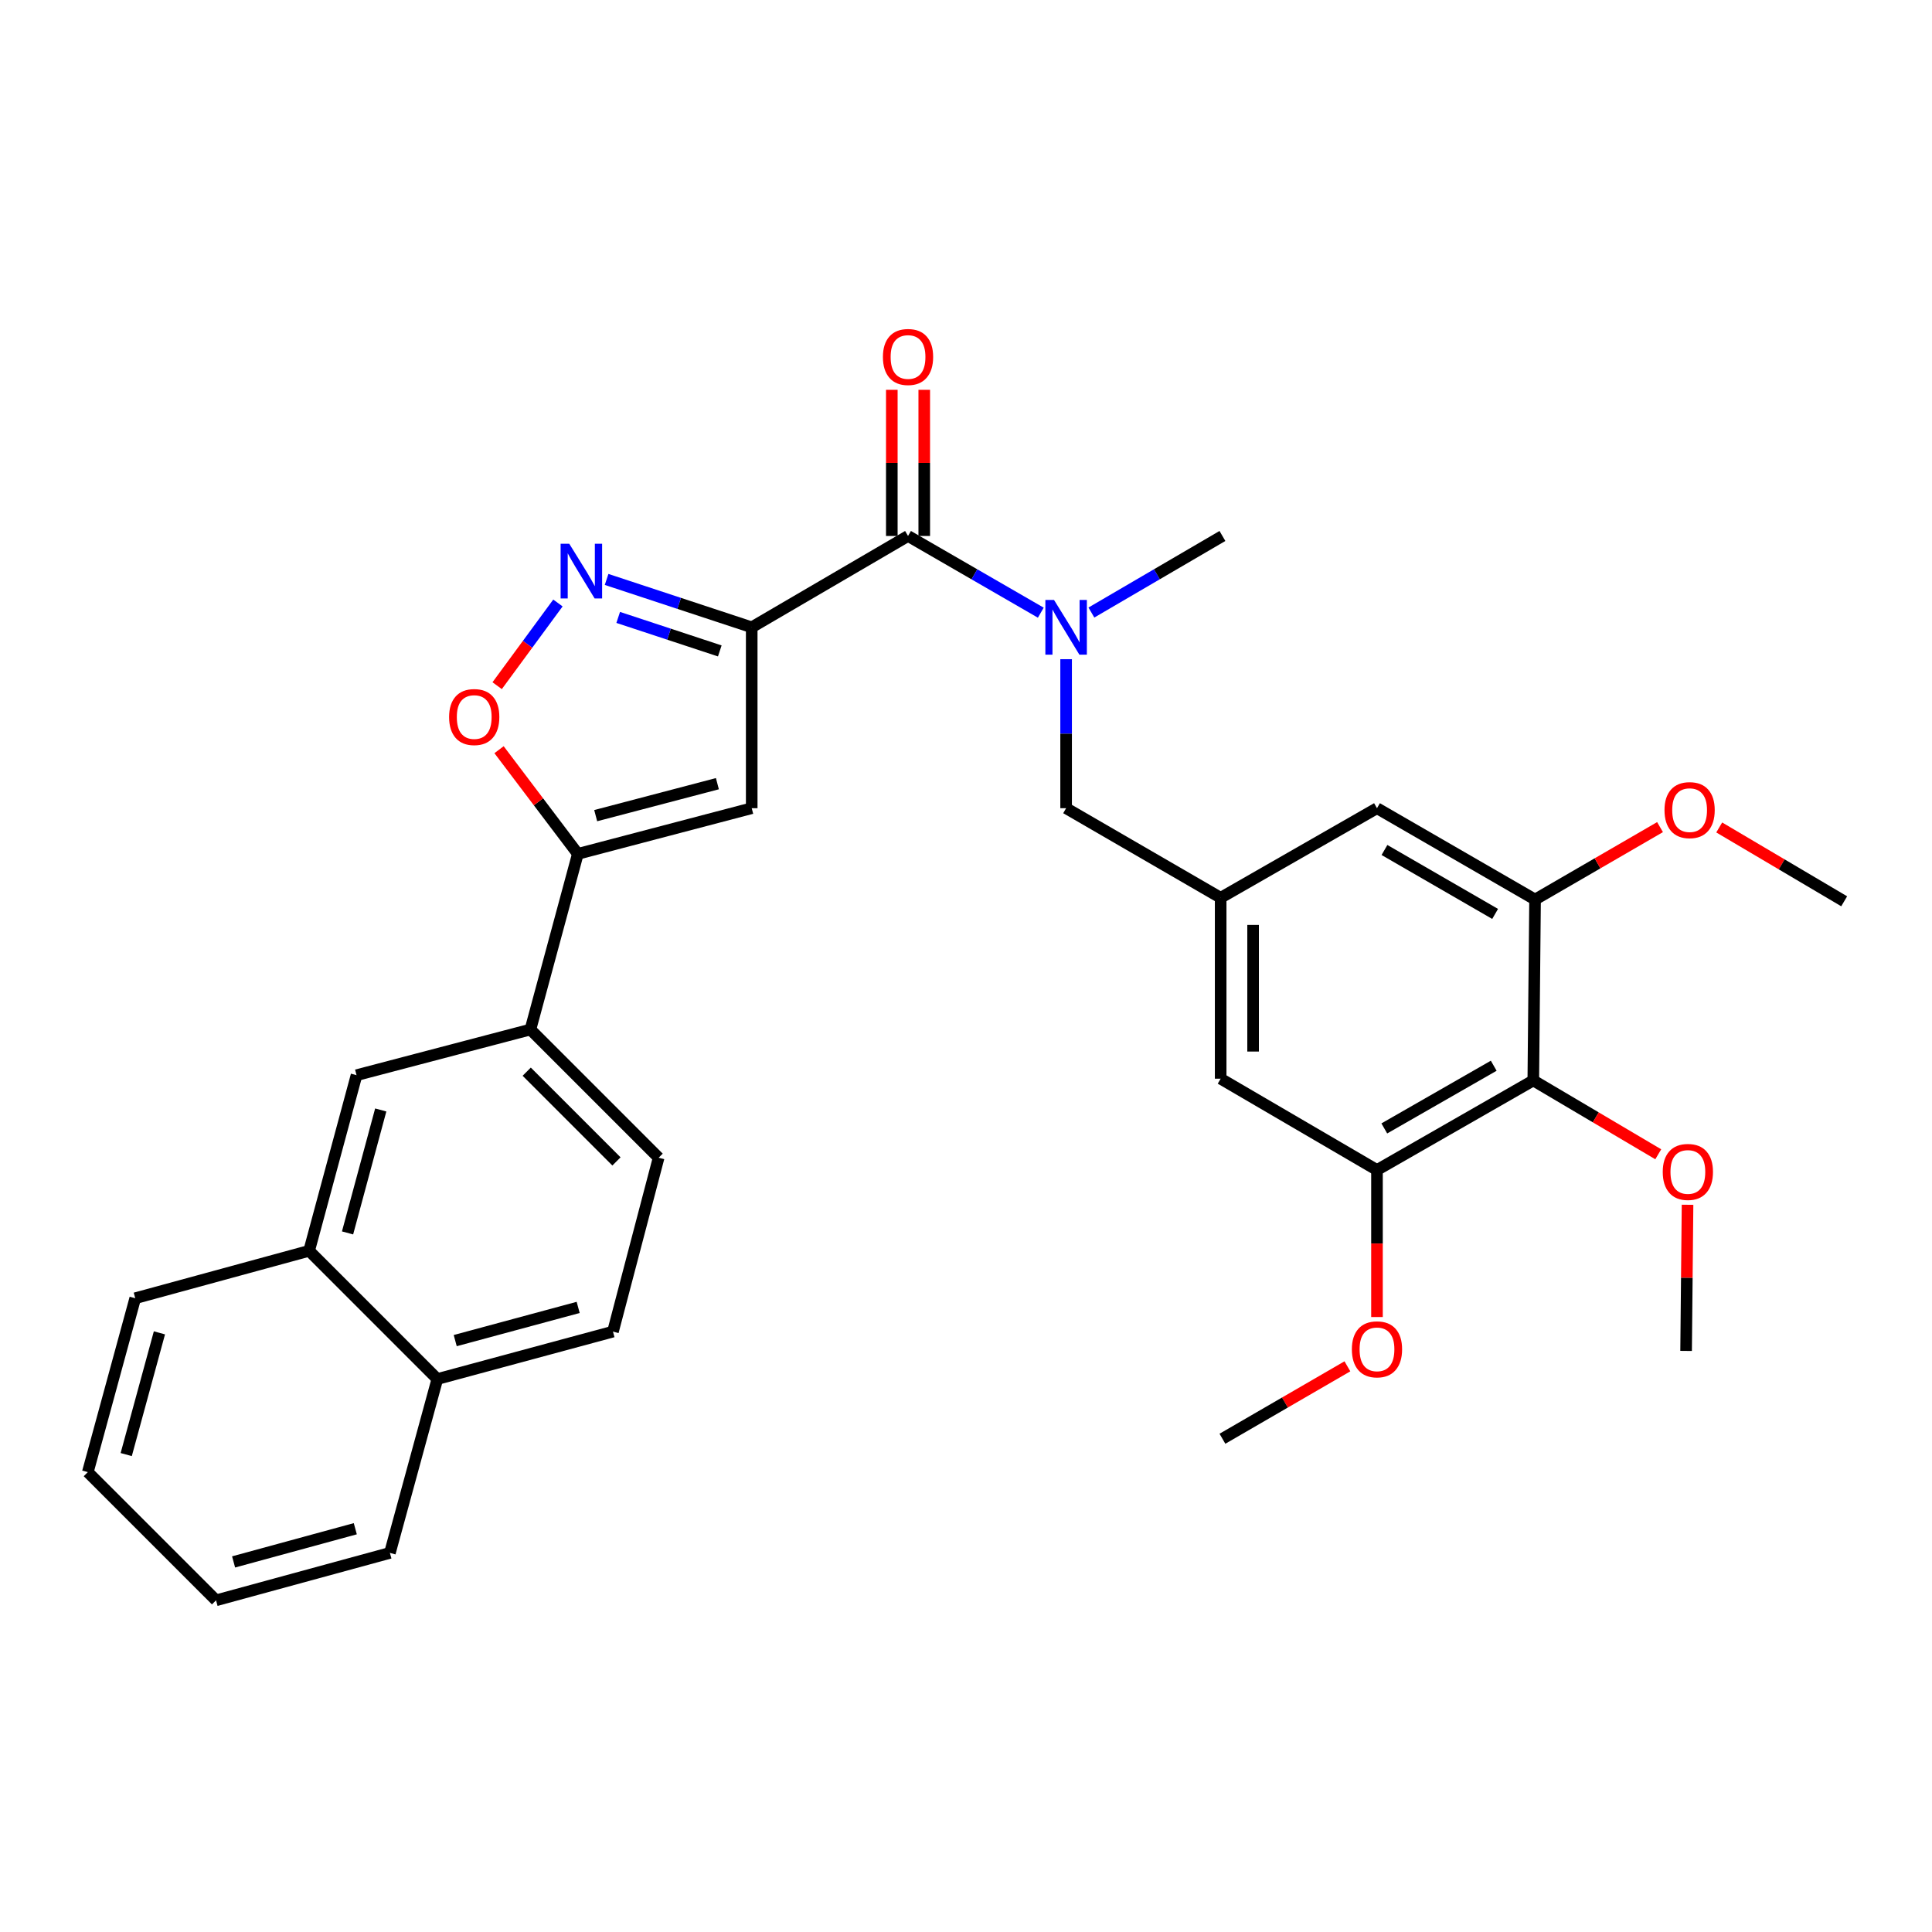 <?xml version='1.0' encoding='iso-8859-1'?>
<svg version='1.1' baseProfile='full'
              xmlns='http://www.w3.org/2000/svg'
                      xmlns:rdkit='http://www.rdkit.org/xml'
                      xmlns:xlink='http://www.w3.org/1999/xlink'
                  xml:space='preserve'
width='1000px' height='1000px' viewBox='0 0 1000 1000'>
<!-- END OF HEADER -->
<rect style='opacity:1.0;fill:#FFFFFF;stroke:none' width='1000' height='1000' x='0' y='0'> </rect>
<path class='bond-0' d='M 469.996,277.418 L 504.356,297.271' style='fill:none;fill-rule:evenodd;stroke:#000000;stroke-width:6px;stroke-linecap:butt;stroke-linejoin:miter;stroke-opacity:1' />
<path class='bond-0' d='M 504.356,297.271 L 538.717,317.124' style='fill:none;fill-rule:evenodd;stroke:#0000FF;stroke-width:6px;stroke-linecap:butt;stroke-linejoin:miter;stroke-opacity:1' />
<path class='bond-1' d='M 478.39,277.418 L 478.39,239.594' style='fill:none;fill-rule:evenodd;stroke:#000000;stroke-width:6px;stroke-linecap:butt;stroke-linejoin:miter;stroke-opacity:1' />
<path class='bond-1' d='M 478.39,239.594 L 478.39,201.77' style='fill:none;fill-rule:evenodd;stroke:#FF0000;stroke-width:6px;stroke-linecap:butt;stroke-linejoin:miter;stroke-opacity:1' />
<path class='bond-1' d='M 461.602,277.418 L 461.602,239.594' style='fill:none;fill-rule:evenodd;stroke:#000000;stroke-width:6px;stroke-linecap:butt;stroke-linejoin:miter;stroke-opacity:1' />
<path class='bond-1' d='M 461.602,239.594 L 461.602,201.77' style='fill:none;fill-rule:evenodd;stroke:#FF0000;stroke-width:6px;stroke-linecap:butt;stroke-linejoin:miter;stroke-opacity:1' />
<path class='bond-2' d='M 469.996,277.418 L 389.087,324.695' style='fill:none;fill-rule:evenodd;stroke:#000000;stroke-width:6px;stroke-linecap:butt;stroke-linejoin:miter;stroke-opacity:1' />
<path class='bond-3' d='M 551.819,341.195 L 551.819,379.76' style='fill:none;fill-rule:evenodd;stroke:#0000FF;stroke-width:6px;stroke-linecap:butt;stroke-linejoin:miter;stroke-opacity:1' />
<path class='bond-3' d='M 551.819,379.76 L 551.819,418.325' style='fill:none;fill-rule:evenodd;stroke:#000000;stroke-width:6px;stroke-linecap:butt;stroke-linejoin:miter;stroke-opacity:1' />
<path class='bond-4' d='M 564.902,317.05 L 598.815,297.234' style='fill:none;fill-rule:evenodd;stroke:#0000FF;stroke-width:6px;stroke-linecap:butt;stroke-linejoin:miter;stroke-opacity:1' />
<path class='bond-4' d='M 598.815,297.234 L 632.728,277.418' style='fill:none;fill-rule:evenodd;stroke:#000000;stroke-width:6px;stroke-linecap:butt;stroke-linejoin:miter;stroke-opacity:1' />
<path class='bond-5' d='M 160.005,647.417 L 226.364,713.785' style='fill:none;fill-rule:evenodd;stroke:#000000;stroke-width:6px;stroke-linecap:butt;stroke-linejoin:miter;stroke-opacity:1' />
<path class='bond-6' d='M 160.005,647.417 L 184.543,556.509' style='fill:none;fill-rule:evenodd;stroke:#000000;stroke-width:6px;stroke-linecap:butt;stroke-linejoin:miter;stroke-opacity:1' />
<path class='bond-6' d='M 179.894,638.156 L 197.071,574.521' style='fill:none;fill-rule:evenodd;stroke:#000000;stroke-width:6px;stroke-linecap:butt;stroke-linejoin:miter;stroke-opacity:1' />
<path class='bond-7' d='M 160.005,647.417 L 70.002,671.965' style='fill:none;fill-rule:evenodd;stroke:#000000;stroke-width:6px;stroke-linecap:butt;stroke-linejoin:miter;stroke-opacity:1' />
<path class='bond-8' d='M 226.364,713.785 L 317.272,689.238' style='fill:none;fill-rule:evenodd;stroke:#000000;stroke-width:6px;stroke-linecap:butt;stroke-linejoin:miter;stroke-opacity:1' />
<path class='bond-8' d='M 235.624,693.896 L 299.259,676.712' style='fill:none;fill-rule:evenodd;stroke:#000000;stroke-width:6px;stroke-linecap:butt;stroke-linejoin:miter;stroke-opacity:1' />
<path class='bond-9' d='M 226.364,713.785 L 201.816,803.779' style='fill:none;fill-rule:evenodd;stroke:#000000;stroke-width:6px;stroke-linecap:butt;stroke-linejoin:miter;stroke-opacity:1' />
<path class='bond-10' d='M 793.632,559.233 L 712.723,605.596' style='fill:none;fill-rule:evenodd;stroke:#000000;stroke-width:6px;stroke-linecap:butt;stroke-linejoin:miter;stroke-opacity:1' />
<path class='bond-10' d='M 773.149,551.621 L 716.513,584.075' style='fill:none;fill-rule:evenodd;stroke:#000000;stroke-width:6px;stroke-linecap:butt;stroke-linejoin:miter;stroke-opacity:1' />
<path class='bond-11' d='M 793.632,559.233 L 794.546,465.602' style='fill:none;fill-rule:evenodd;stroke:#000000;stroke-width:6px;stroke-linecap:butt;stroke-linejoin:miter;stroke-opacity:1' />
<path class='bond-12' d='M 793.632,559.233 L 825.973,578.344' style='fill:none;fill-rule:evenodd;stroke:#000000;stroke-width:6px;stroke-linecap:butt;stroke-linejoin:miter;stroke-opacity:1' />
<path class='bond-12' d='M 825.973,578.344 L 858.313,597.455' style='fill:none;fill-rule:evenodd;stroke:#FF0000;stroke-width:6px;stroke-linecap:butt;stroke-linejoin:miter;stroke-opacity:1' />
<path class='bond-13' d='M 712.723,605.596 L 631.814,558.328' style='fill:none;fill-rule:evenodd;stroke:#000000;stroke-width:6px;stroke-linecap:butt;stroke-linejoin:miter;stroke-opacity:1' />
<path class='bond-14' d='M 712.723,605.596 L 712.723,643.644' style='fill:none;fill-rule:evenodd;stroke:#000000;stroke-width:6px;stroke-linecap:butt;stroke-linejoin:miter;stroke-opacity:1' />
<path class='bond-14' d='M 712.723,643.644 L 712.723,681.693' style='fill:none;fill-rule:evenodd;stroke:#FF0000;stroke-width:6px;stroke-linecap:butt;stroke-linejoin:miter;stroke-opacity:1' />
<path class='bond-15' d='M 794.546,465.602 L 712.723,418.325' style='fill:none;fill-rule:evenodd;stroke:#000000;stroke-width:6px;stroke-linecap:butt;stroke-linejoin:miter;stroke-opacity:1' />
<path class='bond-15' d='M 773.874,473.047 L 716.598,439.953' style='fill:none;fill-rule:evenodd;stroke:#000000;stroke-width:6px;stroke-linecap:butt;stroke-linejoin:miter;stroke-opacity:1' />
<path class='bond-16' d='M 794.546,465.602 L 826.888,446.858' style='fill:none;fill-rule:evenodd;stroke:#000000;stroke-width:6px;stroke-linecap:butt;stroke-linejoin:miter;stroke-opacity:1' />
<path class='bond-16' d='M 826.888,446.858 L 859.23,428.113' style='fill:none;fill-rule:evenodd;stroke:#FF0000;stroke-width:6px;stroke-linecap:butt;stroke-linejoin:miter;stroke-opacity:1' />
<path class='bond-17' d='M 873.468,623.588 L 873.095,661.412' style='fill:none;fill-rule:evenodd;stroke:#FF0000;stroke-width:6px;stroke-linecap:butt;stroke-linejoin:miter;stroke-opacity:1' />
<path class='bond-17' d='M 873.095,661.412 L 872.722,699.236' style='fill:none;fill-rule:evenodd;stroke:#000000;stroke-width:6px;stroke-linecap:butt;stroke-linejoin:miter;stroke-opacity:1' />
<path class='bond-18' d='M 631.814,558.328 L 631.814,464.688' style='fill:none;fill-rule:evenodd;stroke:#000000;stroke-width:6px;stroke-linecap:butt;stroke-linejoin:miter;stroke-opacity:1' />
<path class='bond-18' d='M 648.602,544.282 L 648.602,478.734' style='fill:none;fill-rule:evenodd;stroke:#000000;stroke-width:6px;stroke-linecap:butt;stroke-linejoin:miter;stroke-opacity:1' />
<path class='bond-19' d='M 697.412,707.205 L 665.07,725.95' style='fill:none;fill-rule:evenodd;stroke:#FF0000;stroke-width:6px;stroke-linecap:butt;stroke-linejoin:miter;stroke-opacity:1' />
<path class='bond-19' d='M 665.07,725.95 L 632.728,744.694' style='fill:none;fill-rule:evenodd;stroke:#000000;stroke-width:6px;stroke-linecap:butt;stroke-linejoin:miter;stroke-opacity:1' />
<path class='bond-20' d='M 712.723,418.325 L 631.814,464.688' style='fill:none;fill-rule:evenodd;stroke:#000000;stroke-width:6px;stroke-linecap:butt;stroke-linejoin:miter;stroke-opacity:1' />
<path class='bond-21' d='M 889.864,428.292 L 922.205,447.4' style='fill:none;fill-rule:evenodd;stroke:#FF0000;stroke-width:6px;stroke-linecap:butt;stroke-linejoin:miter;stroke-opacity:1' />
<path class='bond-21' d='M 922.205,447.4 L 954.545,466.507' style='fill:none;fill-rule:evenodd;stroke:#000000;stroke-width:6px;stroke-linecap:butt;stroke-linejoin:miter;stroke-opacity:1' />
<path class='bond-22' d='M 631.814,464.688 L 551.819,418.325' style='fill:none;fill-rule:evenodd;stroke:#000000;stroke-width:6px;stroke-linecap:butt;stroke-linejoin:miter;stroke-opacity:1' />
<path class='bond-23' d='M 317.272,689.238 L 340.905,599.235' style='fill:none;fill-rule:evenodd;stroke:#000000;stroke-width:6px;stroke-linecap:butt;stroke-linejoin:miter;stroke-opacity:1' />
<path class='bond-24' d='M 340.905,599.235 L 274.546,532.876' style='fill:none;fill-rule:evenodd;stroke:#000000;stroke-width:6px;stroke-linecap:butt;stroke-linejoin:miter;stroke-opacity:1' />
<path class='bond-24' d='M 319.081,601.152 L 272.629,554.7' style='fill:none;fill-rule:evenodd;stroke:#000000;stroke-width:6px;stroke-linecap:butt;stroke-linejoin:miter;stroke-opacity:1' />
<path class='bond-25' d='M 274.546,532.876 L 184.543,556.509' style='fill:none;fill-rule:evenodd;stroke:#000000;stroke-width:6px;stroke-linecap:butt;stroke-linejoin:miter;stroke-opacity:1' />
<path class='bond-26' d='M 274.546,532.876 L 299.094,441.959' style='fill:none;fill-rule:evenodd;stroke:#000000;stroke-width:6px;stroke-linecap:butt;stroke-linejoin:miter;stroke-opacity:1' />
<path class='bond-27' d='M 389.087,418.325 L 299.094,441.959' style='fill:none;fill-rule:evenodd;stroke:#000000;stroke-width:6px;stroke-linecap:butt;stroke-linejoin:miter;stroke-opacity:1' />
<path class='bond-27' d='M 371.324,405.633 L 308.329,422.177' style='fill:none;fill-rule:evenodd;stroke:#000000;stroke-width:6px;stroke-linecap:butt;stroke-linejoin:miter;stroke-opacity:1' />
<path class='bond-28' d='M 389.087,418.325 L 389.087,324.695' style='fill:none;fill-rule:evenodd;stroke:#000000;stroke-width:6px;stroke-linecap:butt;stroke-linejoin:miter;stroke-opacity:1' />
<path class='bond-29' d='M 299.094,441.959 L 278.699,415' style='fill:none;fill-rule:evenodd;stroke:#000000;stroke-width:6px;stroke-linecap:butt;stroke-linejoin:miter;stroke-opacity:1' />
<path class='bond-29' d='M 278.699,415 L 258.304,388.04' style='fill:none;fill-rule:evenodd;stroke:#FF0000;stroke-width:6px;stroke-linecap:butt;stroke-linejoin:miter;stroke-opacity:1' />
<path class='bond-30' d='M 389.087,324.695 L 351.53,312.304' style='fill:none;fill-rule:evenodd;stroke:#000000;stroke-width:6px;stroke-linecap:butt;stroke-linejoin:miter;stroke-opacity:1' />
<path class='bond-30' d='M 351.53,312.304 L 313.974,299.914' style='fill:none;fill-rule:evenodd;stroke:#0000FF;stroke-width:6px;stroke-linecap:butt;stroke-linejoin:miter;stroke-opacity:1' />
<path class='bond-30' d='M 372.56,336.92 L 346.271,328.247' style='fill:none;fill-rule:evenodd;stroke:#000000;stroke-width:6px;stroke-linecap:butt;stroke-linejoin:miter;stroke-opacity:1' />
<path class='bond-30' d='M 346.271,328.247 L 319.981,319.574' style='fill:none;fill-rule:evenodd;stroke:#0000FF;stroke-width:6px;stroke-linecap:butt;stroke-linejoin:miter;stroke-opacity:1' />
<path class='bond-31' d='M 288.785,312.106 L 273.055,333.507' style='fill:none;fill-rule:evenodd;stroke:#0000FF;stroke-width:6px;stroke-linecap:butt;stroke-linejoin:miter;stroke-opacity:1' />
<path class='bond-31' d='M 273.055,333.507 L 257.325,354.909' style='fill:none;fill-rule:evenodd;stroke:#FF0000;stroke-width:6px;stroke-linecap:butt;stroke-linejoin:miter;stroke-opacity:1' />
<path class='bond-32' d='M 70.002,671.965 L 45.455,761.967' style='fill:none;fill-rule:evenodd;stroke:#000000;stroke-width:6px;stroke-linecap:butt;stroke-linejoin:miter;stroke-opacity:1' />
<path class='bond-32' d='M 82.517,689.882 L 65.333,752.884' style='fill:none;fill-rule:evenodd;stroke:#000000;stroke-width:6px;stroke-linecap:butt;stroke-linejoin:miter;stroke-opacity:1' />
<path class='bond-33' d='M 45.455,761.967 L 111.823,828.326' style='fill:none;fill-rule:evenodd;stroke:#000000;stroke-width:6px;stroke-linecap:butt;stroke-linejoin:miter;stroke-opacity:1' />
<path class='bond-34' d='M 111.823,828.326 L 201.816,803.779' style='fill:none;fill-rule:evenodd;stroke:#000000;stroke-width:6px;stroke-linecap:butt;stroke-linejoin:miter;stroke-opacity:1' />
<path class='bond-34' d='M 120.904,808.448 L 183.9,791.264' style='fill:none;fill-rule:evenodd;stroke:#000000;stroke-width:6px;stroke-linecap:butt;stroke-linejoin:miter;stroke-opacity:1' />
<path  class='atom-1' d='M 545.559 310.535
L 554.839 325.535
Q 555.759 327.015, 557.239 329.695
Q 558.719 332.375, 558.799 332.535
L 558.799 310.535
L 562.559 310.535
L 562.559 338.855
L 558.679 338.855
L 548.719 322.455
Q 547.559 320.535, 546.319 318.335
Q 545.119 316.135, 544.759 315.455
L 544.759 338.855
L 541.079 338.855
L 541.079 310.535
L 545.559 310.535
' fill='#0000FF'/>
<path  class='atom-2' d='M 456.996 184.772
Q 456.996 177.972, 460.356 174.172
Q 463.716 170.372, 469.996 170.372
Q 476.276 170.372, 479.636 174.172
Q 482.996 177.972, 482.996 184.772
Q 482.996 191.652, 479.596 195.572
Q 476.196 199.452, 469.996 199.452
Q 463.756 199.452, 460.356 195.572
Q 456.996 191.692, 456.996 184.772
M 469.996 196.252
Q 474.316 196.252, 476.636 193.372
Q 478.996 190.452, 478.996 184.772
Q 478.996 179.212, 476.636 176.412
Q 474.316 173.572, 469.996 173.572
Q 465.676 173.572, 463.316 176.372
Q 460.996 179.172, 460.996 184.772
Q 460.996 190.492, 463.316 193.372
Q 465.676 196.252, 469.996 196.252
' fill='#FF0000'/>
<path  class='atom-8' d='M 860.636 606.59
Q 860.636 599.79, 863.996 595.99
Q 867.356 592.19, 873.636 592.19
Q 879.916 592.19, 883.276 595.99
Q 886.636 599.79, 886.636 606.59
Q 886.636 613.47, 883.236 617.39
Q 879.836 621.27, 873.636 621.27
Q 867.396 621.27, 863.996 617.39
Q 860.636 613.51, 860.636 606.59
M 873.636 618.07
Q 877.956 618.07, 880.276 615.19
Q 882.636 612.27, 882.636 606.59
Q 882.636 601.03, 880.276 598.23
Q 877.956 595.39, 873.636 595.39
Q 869.316 595.39, 866.956 598.19
Q 864.636 600.99, 864.636 606.59
Q 864.636 612.31, 866.956 615.19
Q 869.316 618.07, 873.636 618.07
' fill='#FF0000'/>
<path  class='atom-10' d='M 699.723 698.411
Q 699.723 691.611, 703.083 687.811
Q 706.443 684.011, 712.723 684.011
Q 719.003 684.011, 722.363 687.811
Q 725.723 691.611, 725.723 698.411
Q 725.723 705.291, 722.323 709.211
Q 718.923 713.091, 712.723 713.091
Q 706.483 713.091, 703.083 709.211
Q 699.723 705.331, 699.723 698.411
M 712.723 709.891
Q 717.043 709.891, 719.363 707.011
Q 721.723 704.091, 721.723 698.411
Q 721.723 692.851, 719.363 690.051
Q 717.043 687.211, 712.723 687.211
Q 708.403 687.211, 706.043 690.011
Q 703.723 692.811, 703.723 698.411
Q 703.723 704.131, 706.043 707.011
Q 708.403 709.891, 712.723 709.891
' fill='#FF0000'/>
<path  class='atom-12' d='M 861.541 419.319
Q 861.541 412.519, 864.901 408.719
Q 868.261 404.919, 874.541 404.919
Q 880.821 404.919, 884.181 408.719
Q 887.541 412.519, 887.541 419.319
Q 887.541 426.199, 884.141 430.119
Q 880.741 433.999, 874.541 433.999
Q 868.301 433.999, 864.901 430.119
Q 861.541 426.239, 861.541 419.319
M 874.541 430.799
Q 878.861 430.799, 881.181 427.919
Q 883.541 424.999, 883.541 419.319
Q 883.541 413.759, 881.181 410.959
Q 878.861 408.119, 874.541 408.119
Q 870.221 408.119, 867.861 410.919
Q 865.541 413.719, 865.541 419.319
Q 865.541 425.039, 867.861 427.919
Q 870.221 430.799, 874.541 430.799
' fill='#FF0000'/>
<path  class='atom-26' d='M 294.653 281.445
L 303.933 296.445
Q 304.853 297.925, 306.333 300.605
Q 307.813 303.285, 307.893 303.445
L 307.893 281.445
L 311.653 281.445
L 311.653 309.765
L 307.773 309.765
L 297.813 293.365
Q 296.653 291.445, 295.413 289.245
Q 294.213 287.045, 293.853 286.365
L 293.853 309.765
L 290.173 309.765
L 290.173 281.445
L 294.653 281.445
' fill='#0000FF'/>
<path  class='atom-27' d='M 232.456 371.138
Q 232.456 364.338, 235.816 360.538
Q 239.176 356.738, 245.456 356.738
Q 251.736 356.738, 255.096 360.538
Q 258.456 364.338, 258.456 371.138
Q 258.456 378.018, 255.056 381.938
Q 251.656 385.818, 245.456 385.818
Q 239.216 385.818, 235.816 381.938
Q 232.456 378.058, 232.456 371.138
M 245.456 382.618
Q 249.776 382.618, 252.096 379.738
Q 254.456 376.818, 254.456 371.138
Q 254.456 365.578, 252.096 362.778
Q 249.776 359.938, 245.456 359.938
Q 241.136 359.938, 238.776 362.738
Q 236.456 365.538, 236.456 371.138
Q 236.456 376.858, 238.776 379.738
Q 241.136 382.618, 245.456 382.618
' fill='#FF0000'/>
</svg>
